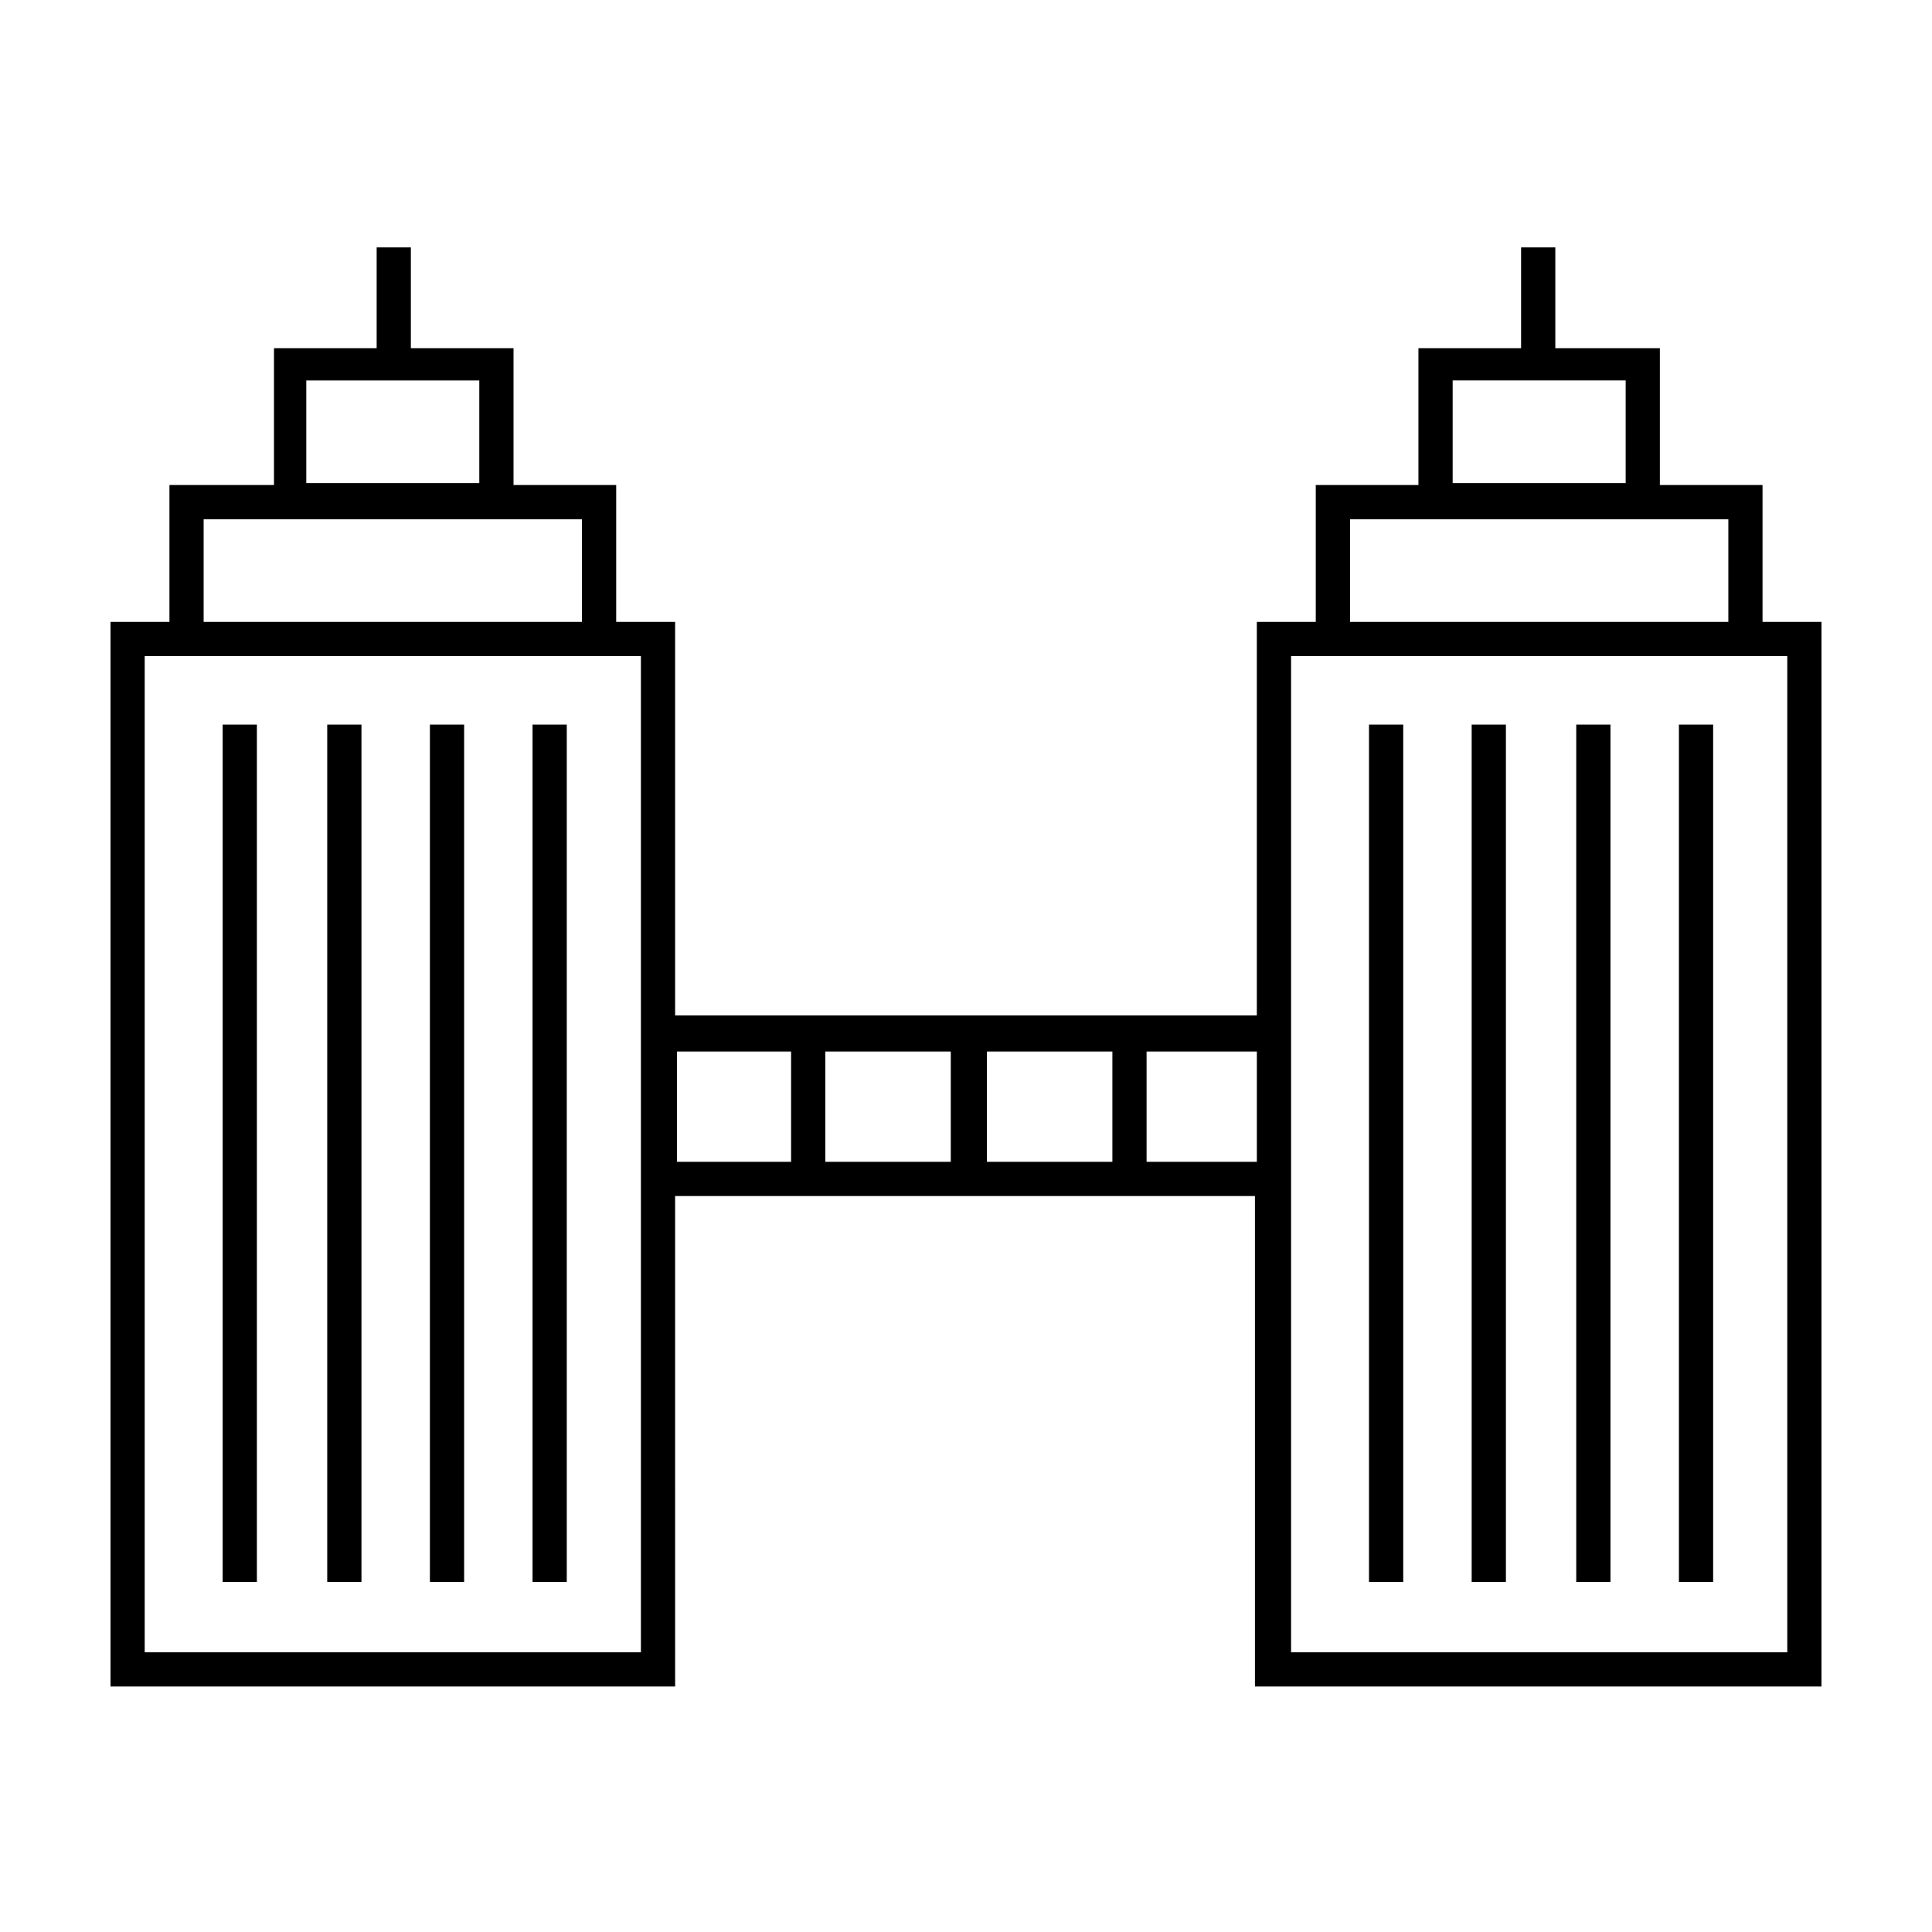 <?xml version="1.0" encoding="UTF-8"?>
<!-- The Best Svg Icon site in the world: iconSvg.co, Visit us! https://iconsvg.co -->
<svg fill="#000000" width="800px" height="800px" version="1.1" viewBox="144 144 512 512" xmlns="http://www.w3.org/2000/svg">
 <g>
  <path d="m203.01 336.02h9.07v227.22h-9.07z"/>
  <path d="m285.13 336.02h9.07v227.22h-9.07z"/>
  <path d="m257.93 336.02h9.07v227.22h-9.07z"/>
  <path d="m230.72 336.02h9.07v227.22h-9.07z"/>
  <path d="m611.09 308.81v-36.273h-27.207v-36.273h-27.707v-26.703h-9.07v26.703h-27.207v36.273h-27.207v36.273h-15.617v104.29h-154.16v-104.29h-15.617v-36.273h-27.207v-36.273h-27.207v-26.703h-9.066v26.703h-27.207v36.273h-27.707v36.273h-15.617v282.13h149.63l-0.004-129.98h153.66v129.98l150.14-0.004v-282.13zm-385.92-63.984h45.848v27.207h-45.848zm-27.203 36.777h100.26v27.207h-100.26zm115.88 300.27h-131.5v-264h131.5zm39.801-129.98h-30.23v-29.223h30.23zm42.32 0h-33.25v-29.223h33.25zm42.824 0h-33.25v-29.223h33.25zm38.289 0h-29.223v-29.223h29.223zm51.891-207.07h45.848v27.207h-45.848zm-27.203 36.777h100.26v27.207h-100.26zm115.88 300.27h-131.5v-264h131.5z"/>
  <path d="m506.8 336.02h9.07v227.22h-9.07z"/>
  <path d="m588.93 336.02h9.07v227.22h-9.07z"/>
  <path d="m561.72 336.02h9.07v227.22h-9.07z"/>
  <path d="m534.01 336.02h9.07v227.22h-9.07z"/>
 </g>
</svg>